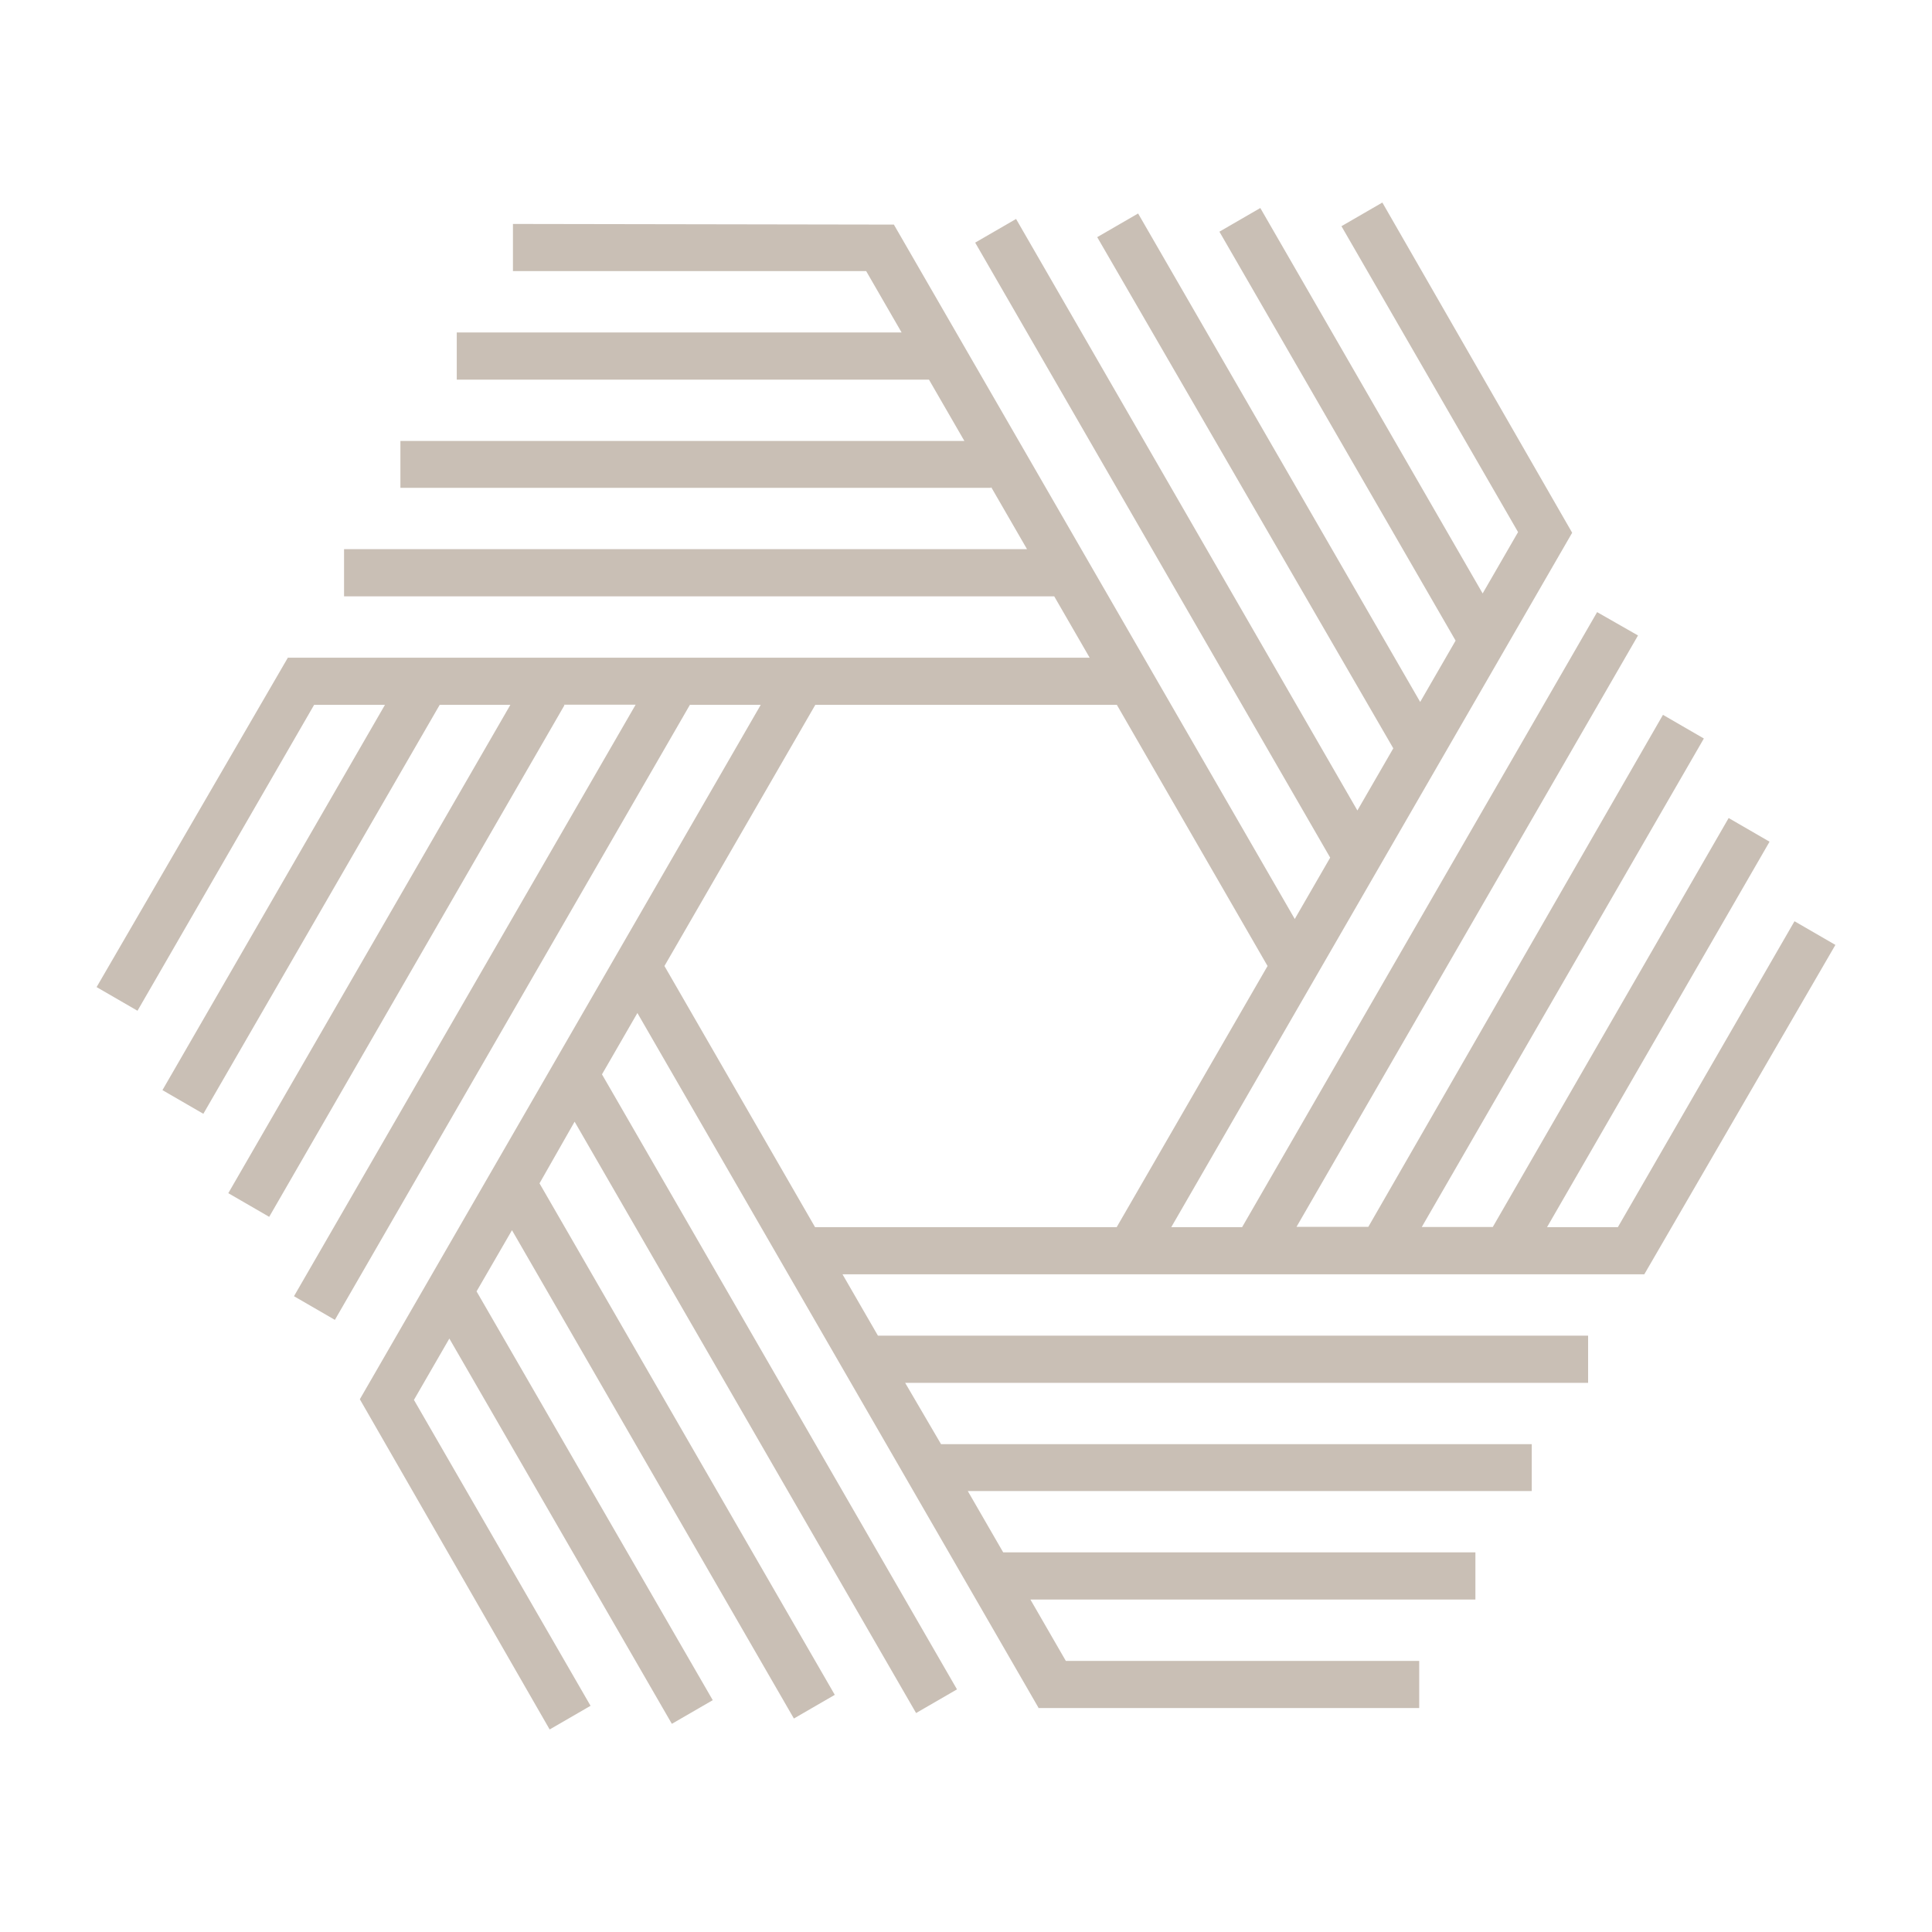 <?xml version="1.0" encoding="UTF-8"?> <!-- Generator: Adobe Illustrator 28.0.0, SVG Export Plug-In . SVG Version: 6.00 Build 0) --> <svg xmlns="http://www.w3.org/2000/svg" xmlns:xlink="http://www.w3.org/1999/xlink" version="1.1" id="Layer_1" x="0px" y="0px" viewBox="0 0 1200 1200" style="enable-background:new 0 0 1200 1200;" xml:space="preserve"> <style type="text/css"> .st0{fill:#C9BFB5;} </style> <path class="st0" d="M1140,586.9l-25.4-14.7l-109.7,190h-44l138.2-239.4l-25.4-14.7l-146.5,254h-44.1l175.2-303.4l-25.4-14.7 l-183,318h-44.6l212.1-367.3L992,380.2l-220.5,382l-44,0l249-431.3L858.6,125.8l-25.4,14.7l109.7,190l-22,38.1L782.8,129.2 l-25.4,14.7l146.7,254l-22,38.1L706.9,132.6l-25.4,14.7l183.9,317.5l-22.3,38.6L631.1,136l-25.4,14.7l220.5,382l-22,38.1l-249-431.3 l-236.6-0.4v29.3h219.4l22,38.1H283.7v29.3h293.3l22,38.1l-350.3,0V303h366.9v-0.5l22.3,38.6l-424.2,0v29.3h441.1l22,38.1h-498 L60,613.1l25.4,14.7l109.7-190h44L100.9,677.1l25.4,14.7l146.8-254h43.9L141.8,741.1l25.4,14.7L350.6,438l-0.4-0.3h44.6L182.6,805.1 l25.4,14.7l220.5-382h44l-249,431.3l117.9,205.1l25.4-14.7l-109.7-190l22-38.1l138.2,239.3l25.4-14.7L296,802.1l22-38l175.1,303.3 l25.4-14.7L335.1,735l21.8-38.3L569,1064l25.4-14.7l-220.5-382l22-38.1l249,431.3l0.1-0.1l-0.1,0.5h236.6v-29.3H662l-22-38.1h276.4 v-29.3H623.1l-22-38.1l350.3,0V897l-366.9,0l-22.3-38.1h424.2v-29.3l-441.1,0l-22-38.1l498,0L1140,586.9z M506.3,762.3L412.7,600 l93.7-162.2h187.3L787.3,600l-93.7,162.2H506.3z"></path> </svg> 